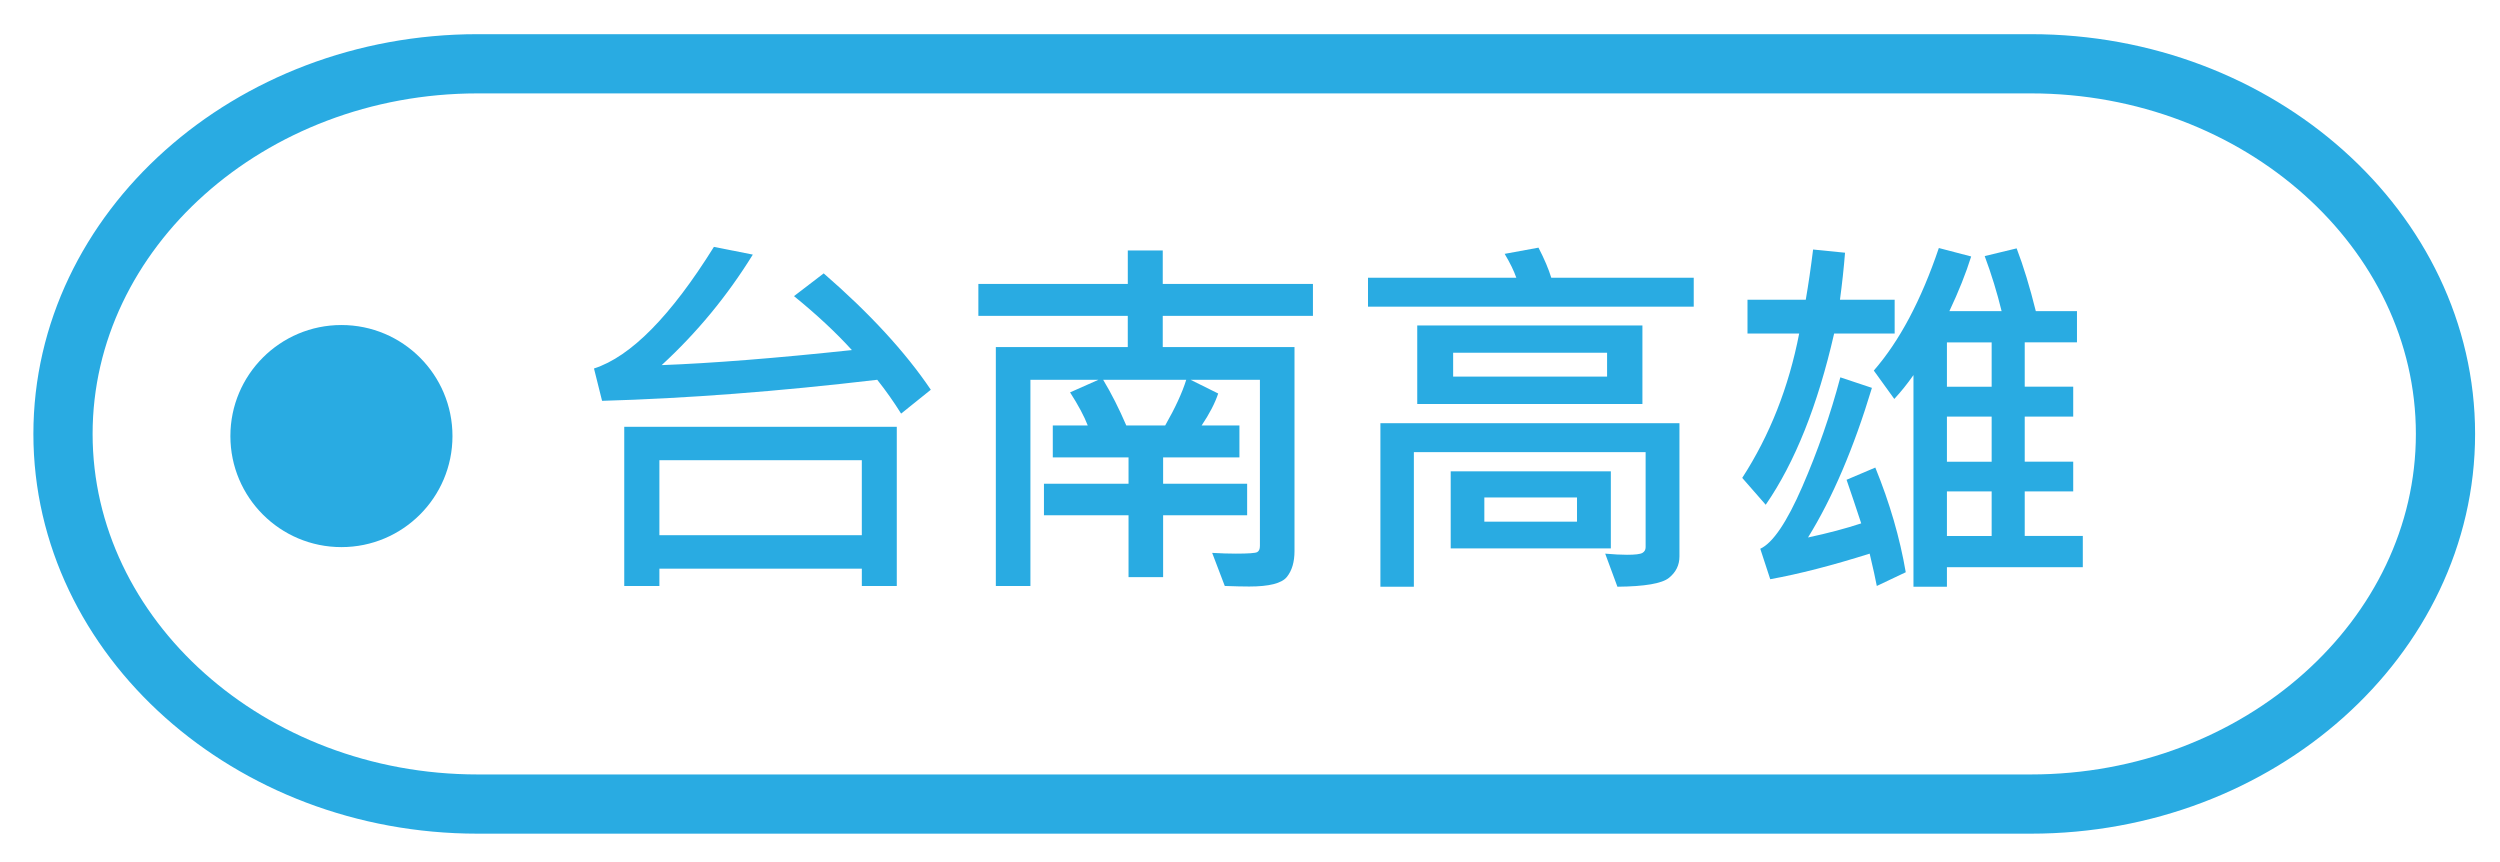 <?xml version="1.0" encoding="utf-8"?>
<!-- Generator: Adobe Illustrator 16.0.0, SVG Export Plug-In . SVG Version: 6.00 Build 0)  -->
<!DOCTYPE svg PUBLIC "-//W3C//DTD SVG 1.1//EN" "http://www.w3.org/Graphics/SVG/1.1/DTD/svg11.dtd">
<svg version="1.1" id="圖層_1_拷貝_3" xmlns="http://www.w3.org/2000/svg" xmlns:xlink="http://www.w3.org/1999/xlink" x="0px"
	 y="0px" width="168.856px" height="58.207px" viewBox="0 0 168.856 58.207" enable-background="new 0 0 168.856 58.207"
	 xml:space="preserve">
<g>
	<g>
		<path fill="none" stroke="#29ABE2" stroke-width="4" stroke-miterlimit="10" d="M165.174,29.308c0,13.75-12.6,25-28,25H32.255
			c-15.4,0-28-11.25-28-25s12.6-25,28-25h104.918C152.574,4.308,165.174,15.558,165.174,29.308z"/>
	</g>
	<g>
		<path fill="#29ABE2" d="M62.869,26.324l-2.006,1.612c-0.491-0.787-1.028-1.549-1.612-2.285
			c-6.686,0.787-12.881,1.261-18.586,1.422l-0.546-2.184c2.488-0.804,5.188-3.542,8.1-8.214l2.628,0.521
			c-1.727,2.793-3.779,5.281-6.157,7.465c3.394-0.127,7.676-0.465,12.848-1.016c-1.075-1.185-2.378-2.399-3.91-3.644l2.006-1.536
			C58.738,21.157,61.15,23.777,62.869,26.324z M60.571,39.578h-2.361V38.41H44.537v1.168h-2.374V28.825h18.408V39.578z
			 M58.209,36.15v-5.065H44.537v5.065H58.209z"/>
		<path fill="#29ABE2" d="M88.678,21.335H78.535v2.107h8.899v13.774c0,0.745-0.173,1.331-0.521,1.758s-1.193,0.641-2.539,0.641
			c-0.423,0-0.973-0.013-1.65-0.038l-0.851-2.234c0.601,0.034,1.134,0.051,1.6,0.051c0.838,0,1.318-0.034,1.441-0.102
			s0.184-0.208,0.184-0.419V25.651h-4.685l1.866,0.927c-0.211,0.643-0.584,1.363-1.117,2.158h2.552v2.158H78.56v1.777h5.675v2.133
			H78.56v4.177h-2.336v-4.177h-5.713v-2.133h5.713v-1.777h-5.116v-2.158h2.361c-0.237-0.618-0.635-1.363-1.193-2.234l1.917-0.851
			h-4.596v13.927h-2.336V23.442h8.912v-2.107H66.081v-2.158h10.093v-2.26h2.361v2.26h10.144V21.335z M80.122,25.651H74.51
			c0.559,0.931,1.079,1.959,1.562,3.085H78.7C79.377,27.551,79.851,26.523,80.122,25.651z"/>
		<path fill="#29ABE2" d="M114.399,20.713H92.398v-1.955h10.017c-0.161-0.465-0.423-1.003-0.787-1.612l2.285-0.419
			c0.398,0.77,0.686,1.447,0.863,2.031h9.623V20.713z M113.434,37.585c0,0.584-0.237,1.066-0.711,1.447s-1.633,0.58-3.479,0.597
			l-0.825-2.234c0.584,0.051,1.075,0.076,1.473,0.076c0.55,0,0.897-0.042,1.041-0.127s0.216-0.211,0.216-0.381v-6.424H95.496v9.09
			h-2.26V28.584h20.198V37.585z M110.933,27.289H95.724v-5.307h15.209V27.289z M108.8,37.039H97.984v-5.205H108.8V37.039z
			 M108.546,25.436v-1.612H98.149v1.612H108.546z M106.515,35.236v-1.638h-6.259v1.638H106.515z"/>
		<path fill="#29ABE2" d="M127.97,22.528h-4.088c-1.109,4.85-2.649,8.705-4.621,11.565l-1.587-1.815
			c1.862-2.877,3.144-6.127,3.847-9.75h-3.491v-2.285h3.936c0.178-1.024,0.343-2.154,0.495-3.39l2.158,0.216
			c-0.084,1.049-0.199,2.107-0.343,3.174h3.694V22.528z M128.719,38.651l-1.955,0.927c-0.084-0.457-0.246-1.185-0.482-2.184
			c-2.547,0.804-4.786,1.379-6.716,1.727l-0.673-2.057c0.846-0.389,1.792-1.786,2.837-4.189s1.902-4.867,2.571-7.389l2.133,0.711
			c-1.227,4.071-2.666,7.439-4.316,10.105c1.346-0.288,2.543-0.605,3.593-0.952c-0.347-1.058-0.677-2.04-0.99-2.945l1.942-0.825
			C127.636,33.967,128.321,36.324,128.719,38.651z M140.678,38.309H131.5v1.32h-2.26V25.334c-0.415,0.592-0.846,1.13-1.295,1.612
			l-1.384-1.917c1.735-1.989,3.199-4.748,4.393-8.277l2.184,0.571c-0.355,1.134-0.846,2.366-1.473,3.694h3.529
			c-0.305-1.252-0.686-2.493-1.143-3.72l2.158-0.521c0.457,1.193,0.889,2.607,1.295,4.24h2.78v2.107h-3.529v2.996h3.275v2.019
			h-3.275v3.047h3.275v2.006h-3.275v3.009h3.923V38.309z M134.521,26.121v-2.996H131.5v2.996H134.521z M134.521,31.187V28.14H131.5
			v3.047H134.521z M134.521,36.201v-3.009H131.5v3.009H134.521z"/>
	</g>
	<circle fill="#29ABE2" cx="23.061" cy="29.453" r="7.5"/>
</g>
</svg>
